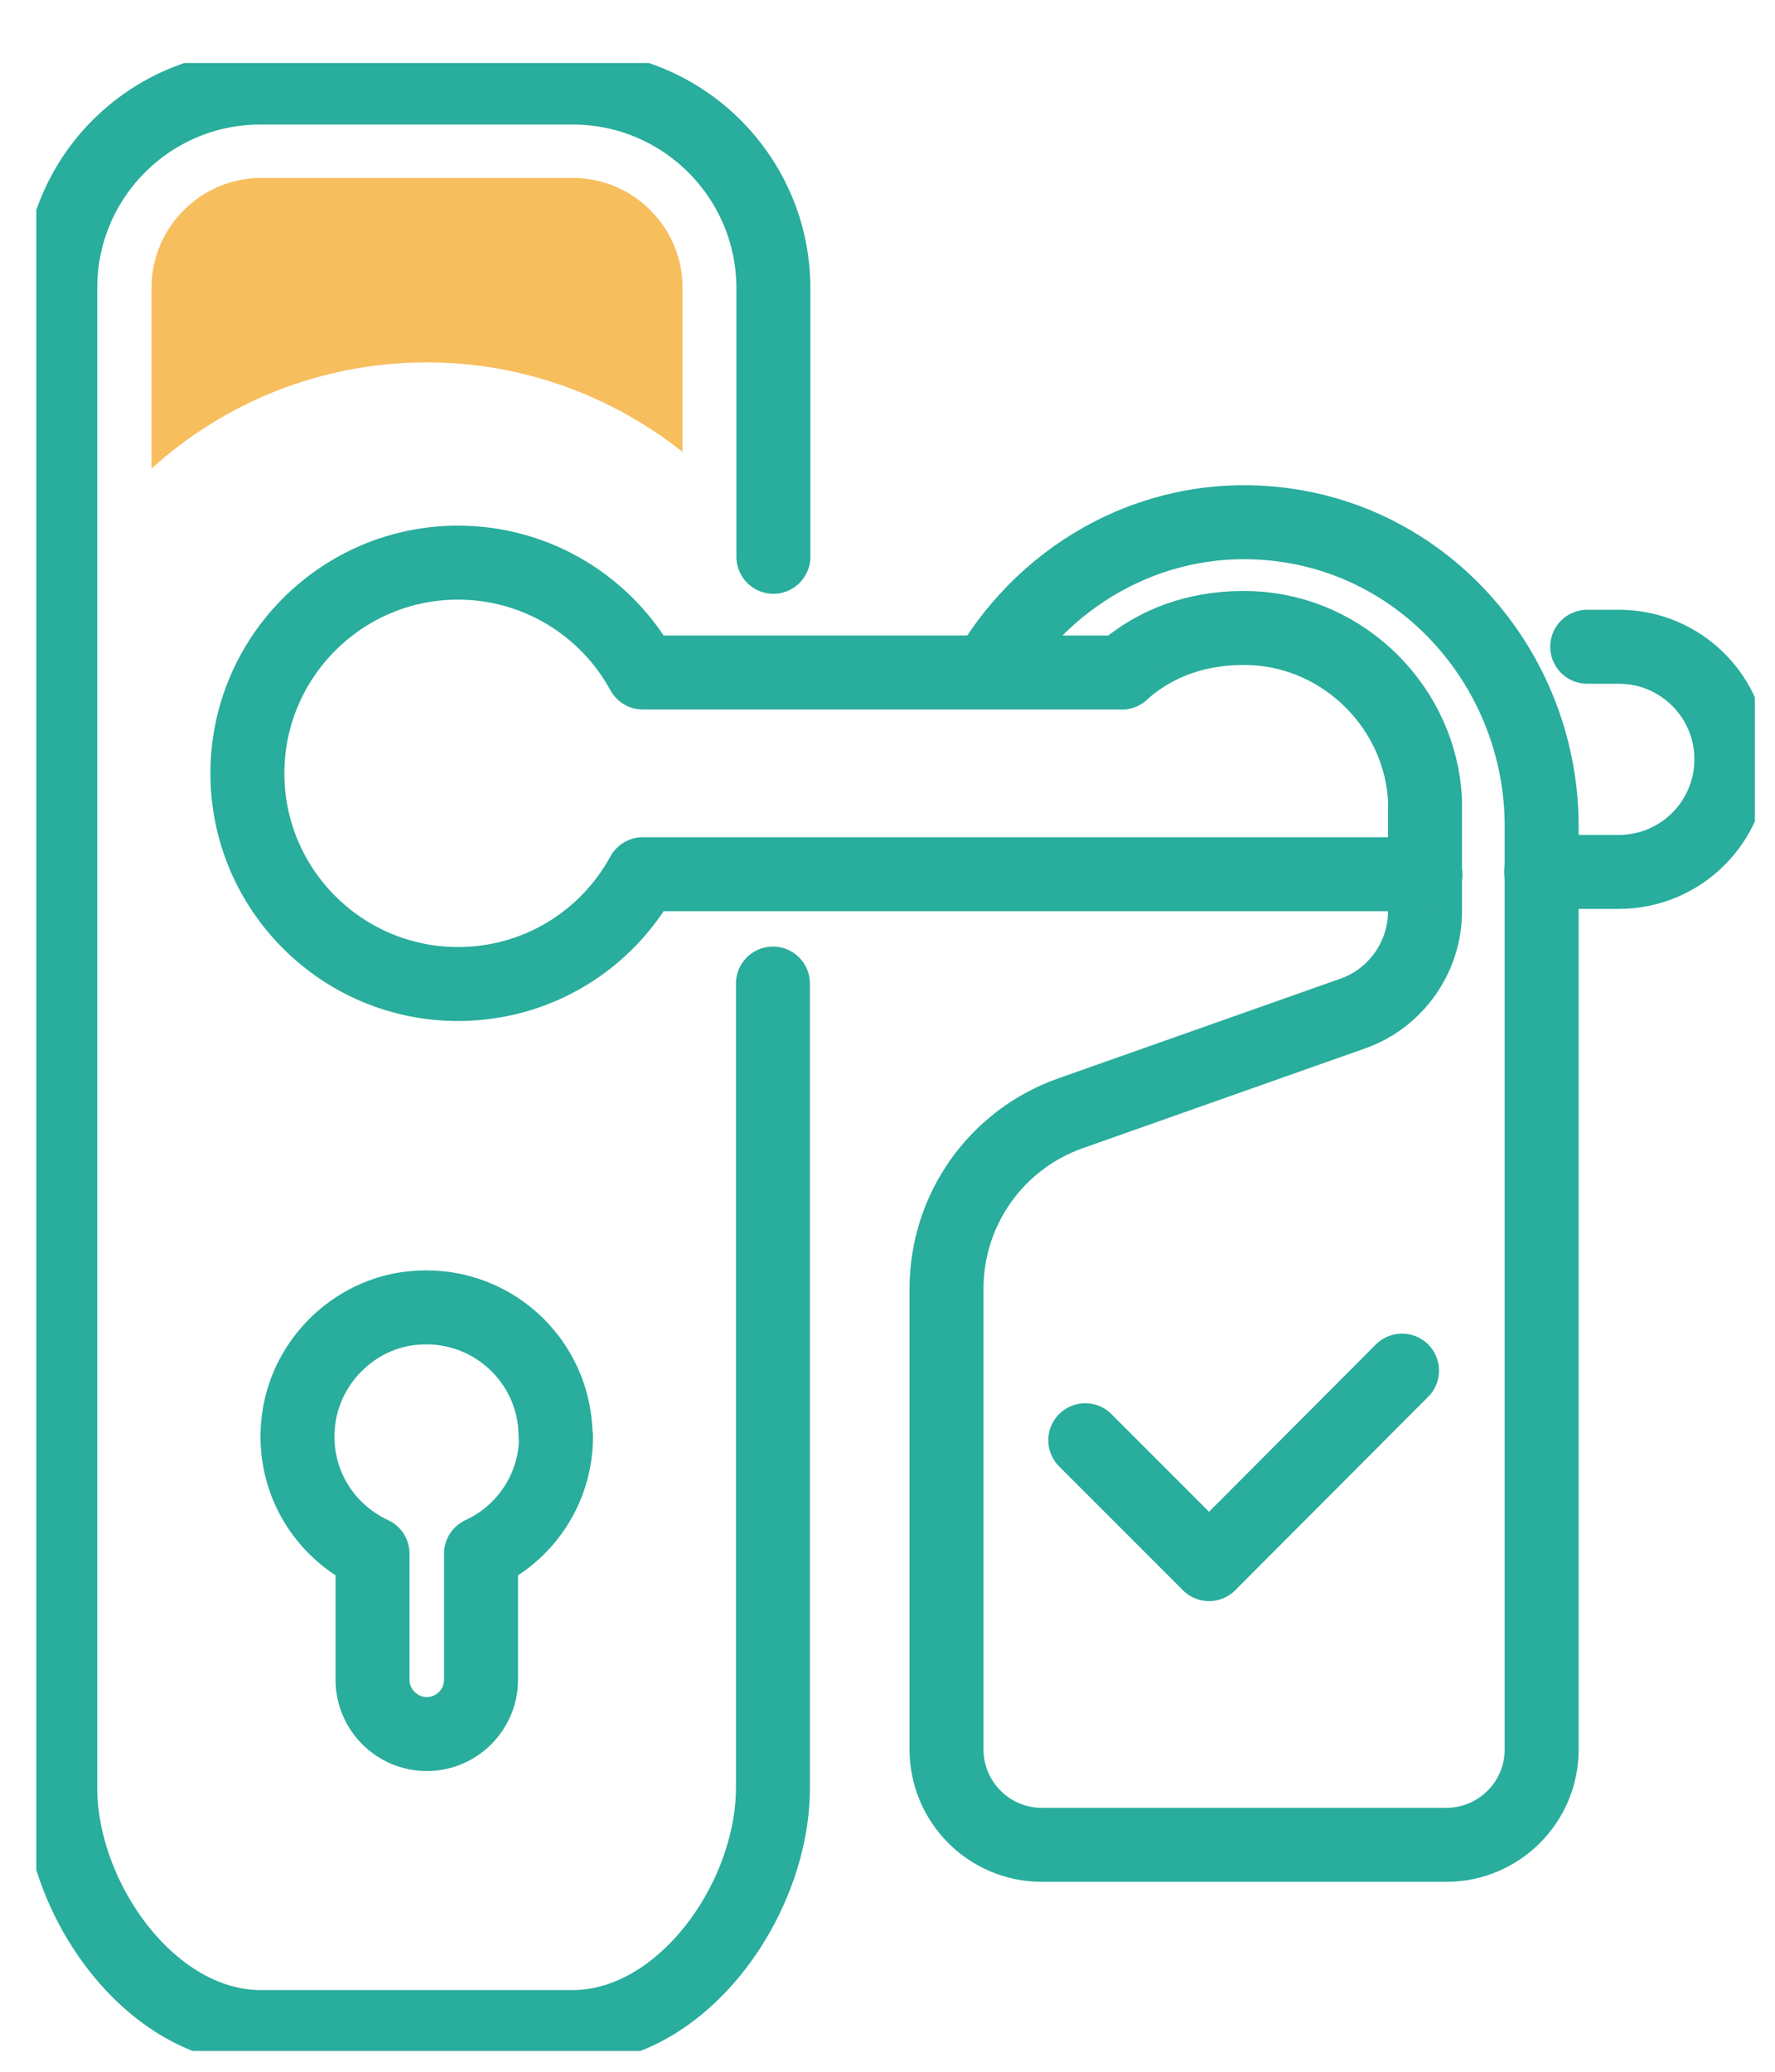 <svg width="24" height="28" viewBox="0 0 24 28" fill="none" xmlns="http://www.w3.org/2000/svg">
<g clip-path="url(#clip0_19_644)">
<path d="M14.674 19.465L16.348 21.139L18.957 18.524" stroke="#29AD9C" stroke-linecap="round" stroke-linejoin="round"/>
<path d="M15.168 9.089C15.633 8.668 16.256 8.46 16.934 8.49C18.187 8.545 19.213 9.578 19.268 10.824V12.315C19.268 12.932 18.877 13.489 18.297 13.696L14.472 15.047C13.47 15.401 12.798 16.348 12.798 17.417V23.644C12.798 24.352 13.372 24.933 14.087 24.933H19.556C20.264 24.933 20.845 24.359 20.845 23.644V11.167C20.845 9.144 19.384 7.378 17.38 7.097C15.682 6.859 14.154 7.727 13.366 9.071" stroke="#29AD9C" stroke-linecap="round" stroke-linejoin="round"/>
<path d="M7.512 19.415C7.512 18.383 6.62 17.564 5.563 17.68C4.787 17.765 4.151 18.389 4.041 19.159C3.925 19.971 4.365 20.686 5.037 20.998V22.703C5.037 23.106 5.367 23.436 5.771 23.436C6.174 23.436 6.504 23.106 6.504 22.703V20.998C7.103 20.723 7.518 20.118 7.518 19.415H7.512Z" stroke="#29AD9C" stroke-linecap="round" stroke-linejoin="round"/>
<path d="M10.457 7.525V3.896C10.457 2.399 9.241 1.183 7.744 1.183H3.534C2.031 1.177 0.815 2.392 0.815 3.889V24.163C0.815 25.66 2.031 27.396 3.528 27.396H7.738C9.235 27.396 10.451 25.66 10.451 24.163V13.293" stroke="#29AD9C" stroke-linecap="round" stroke-linejoin="round"/>
<path d="M15.168 9.089H8.692C8.209 8.203 7.268 7.604 6.192 7.604C4.622 7.604 3.345 8.882 3.345 10.452C3.345 12.022 4.622 13.299 6.192 13.299C7.274 13.299 8.209 12.7 8.692 11.815H19.274" stroke="#29AD9C" stroke-linecap="round" stroke-linejoin="round"/>
<path d="M20.838 11.784H21.889C22.726 11.784 23.41 11.105 23.41 10.262C23.41 9.425 22.732 8.741 21.889 8.741H21.461" stroke="#29AD9C" stroke-linecap="round" stroke-linejoin="round"/>
<path d="M9.229 6.113V3.889C9.229 3.071 8.563 2.405 7.744 2.405H3.534C2.715 2.405 2.049 3.071 2.049 3.889V6.333C3.033 5.441 4.341 4.898 5.771 4.898C7.078 4.898 8.282 5.356 9.235 6.113H9.229Z" fill="#F7BE5E"/>
</g>
<defs>
<clipPath id="clip0_19_644">
<rect width="23.237" height="26.867" fill="white" transform="translate(0.491 0.852)"/>
</clipPath>
</defs>
</svg>
